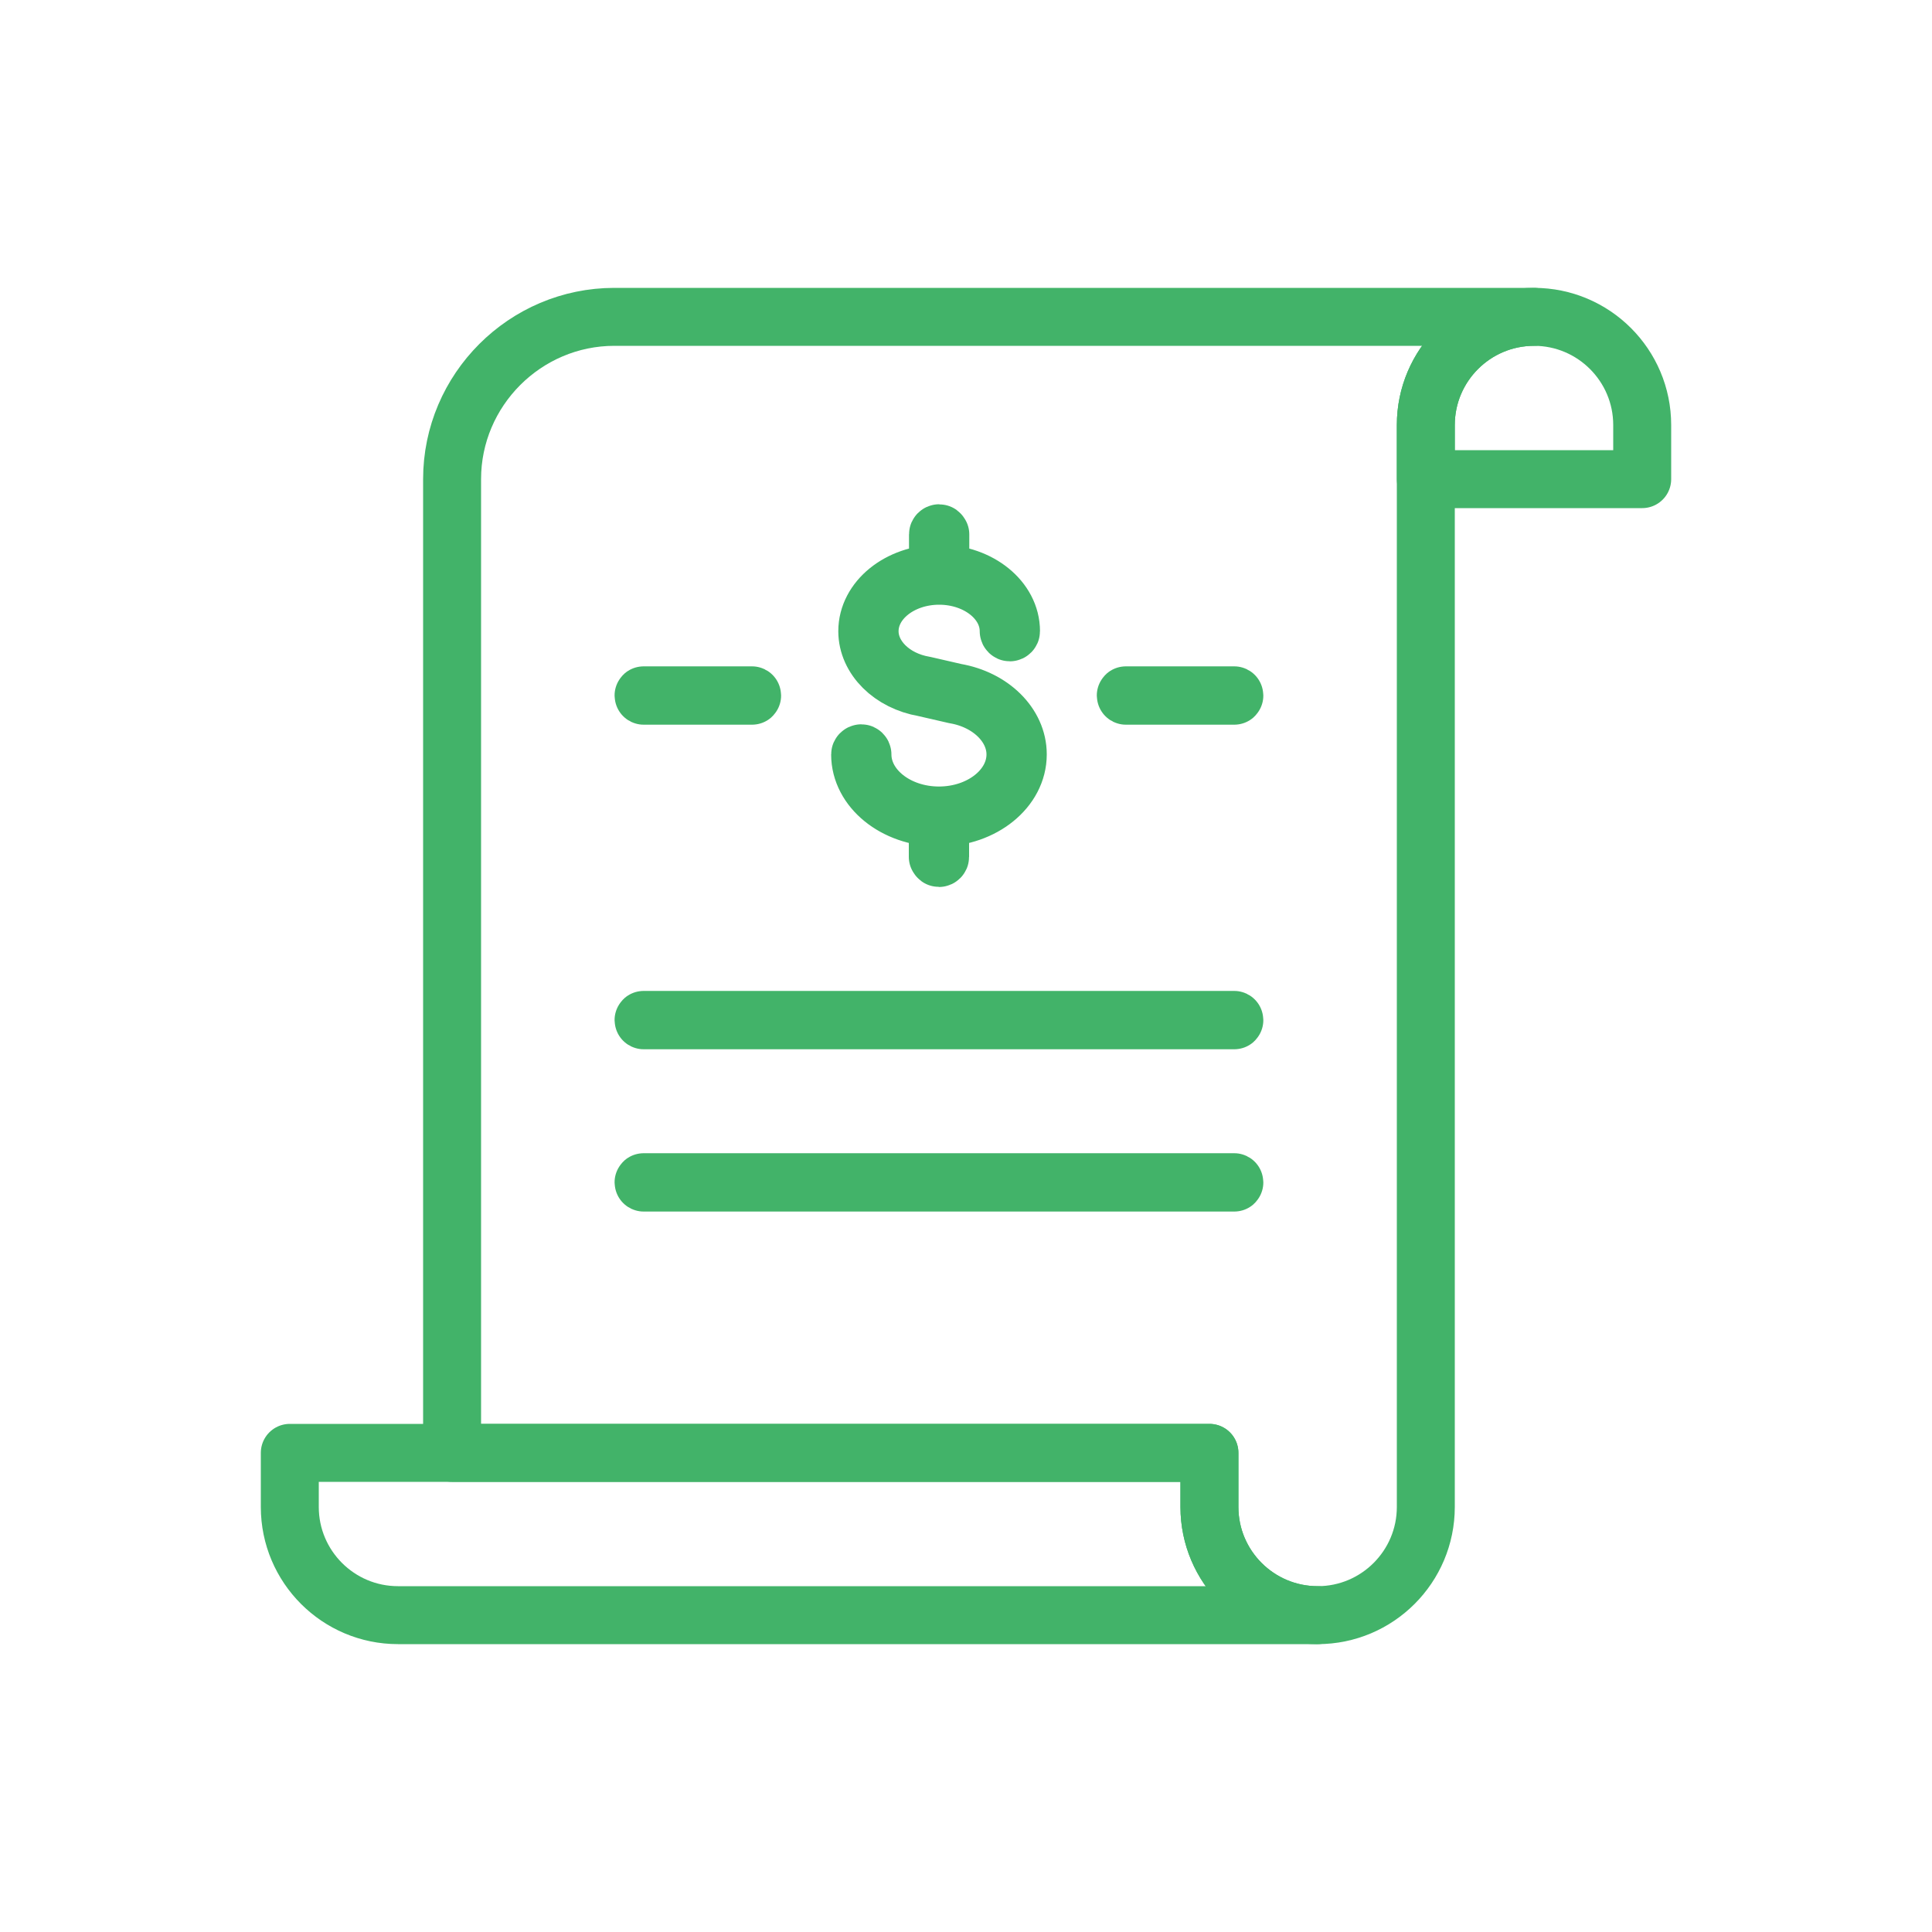 <?xml version="1.0" encoding="UTF-8"?><svg id="a" xmlns="http://www.w3.org/2000/svg" width="100" height="100" viewBox="0 0 100 100"><defs><style>.b{fill:none;stroke:#42b369;stroke-linejoin:round;stroke-width:3px;}</style></defs><g><path class="b" d="M85,22c0-3.09-2.51-5.6-5.6-5.6s-5.6,2.51-5.6,5.6v2.8h11.2v-2.8Z"/><path class="b" d="M68.2,83.6H20.6c-3.09,0-5.6-2.51-5.6-5.6v-2.8H62.6v2.8c0,3.09,2.51,5.6,5.6,5.6Z"/><path class="b" d="M31.8,16.4c-4.62,0-8.4,3.78-8.4,8.4v50.4H62.6v2.8c0,3.09,2.51,5.6,5.6,5.6s5.6-2.51,5.6-5.6V22c0-3.09,2.51-5.6,5.6-5.6H31.8Z"/></g><g><path class="b" d="M52.68,39.04c0-1.54-1.36-2.88-3.22-3.2l-1.61-.37c-1.65-.28-2.84-1.46-2.84-2.8,0-1.58,1.61-2.87,3.6-2.87s3.6,1.29,3.6,2.87c0,.03,.03,.06,.06,.06s.06-.03,.06-.06c0-1.63-1.64-2.95-3.66-2.98v-2.03s-.03-.06-.06-.06-.06,.03-.06,.06v2.03c-2.02,.03-3.66,1.35-3.66,2.98,0,1.4,1.24,2.63,2.93,2.92l1.61,.37c1.81,.31,3.13,1.61,3.13,3.09,0,1.74-1.78,3.16-3.96,3.16s-3.96-1.42-3.96-3.16c0-.03-.03-.06-.06-.06s-.06,.03-.06,.06c0,1.79,1.8,3.24,4.02,3.27v2.03s.03,.06,.06,.06,.06-.03,.06-.06v-2.03c2.22-.03,4.02-1.48,4.02-3.27Z"/><path class="b" d="M63.88,36.01h-5.6s-.01,0-.01-.01,0-.01,.01-.01h5.6s.01,0,.01,.01,0,.01-.01,.01Z"/><path class="b" d="M38.92,36.01h-5.6s-.01,0-.01-.01,0-.01,.01-.01h5.6s.01,0,.01,.01,0,.01-.01,.01Z"/></g><path class="b" d="M63.88,52.81h-30.56s-.01,0-.01-.01,0-.01,.01-.01h30.56s.01,0,.01,.01,0,.01-.01,.01Z"/><path class="b" d="M63.88,61.21h-30.56s-.01,0-.01-.01,0-.01,.01-.01h30.56s.01,0,.01,.01,0,.01-.01,.01Z"/></svg>